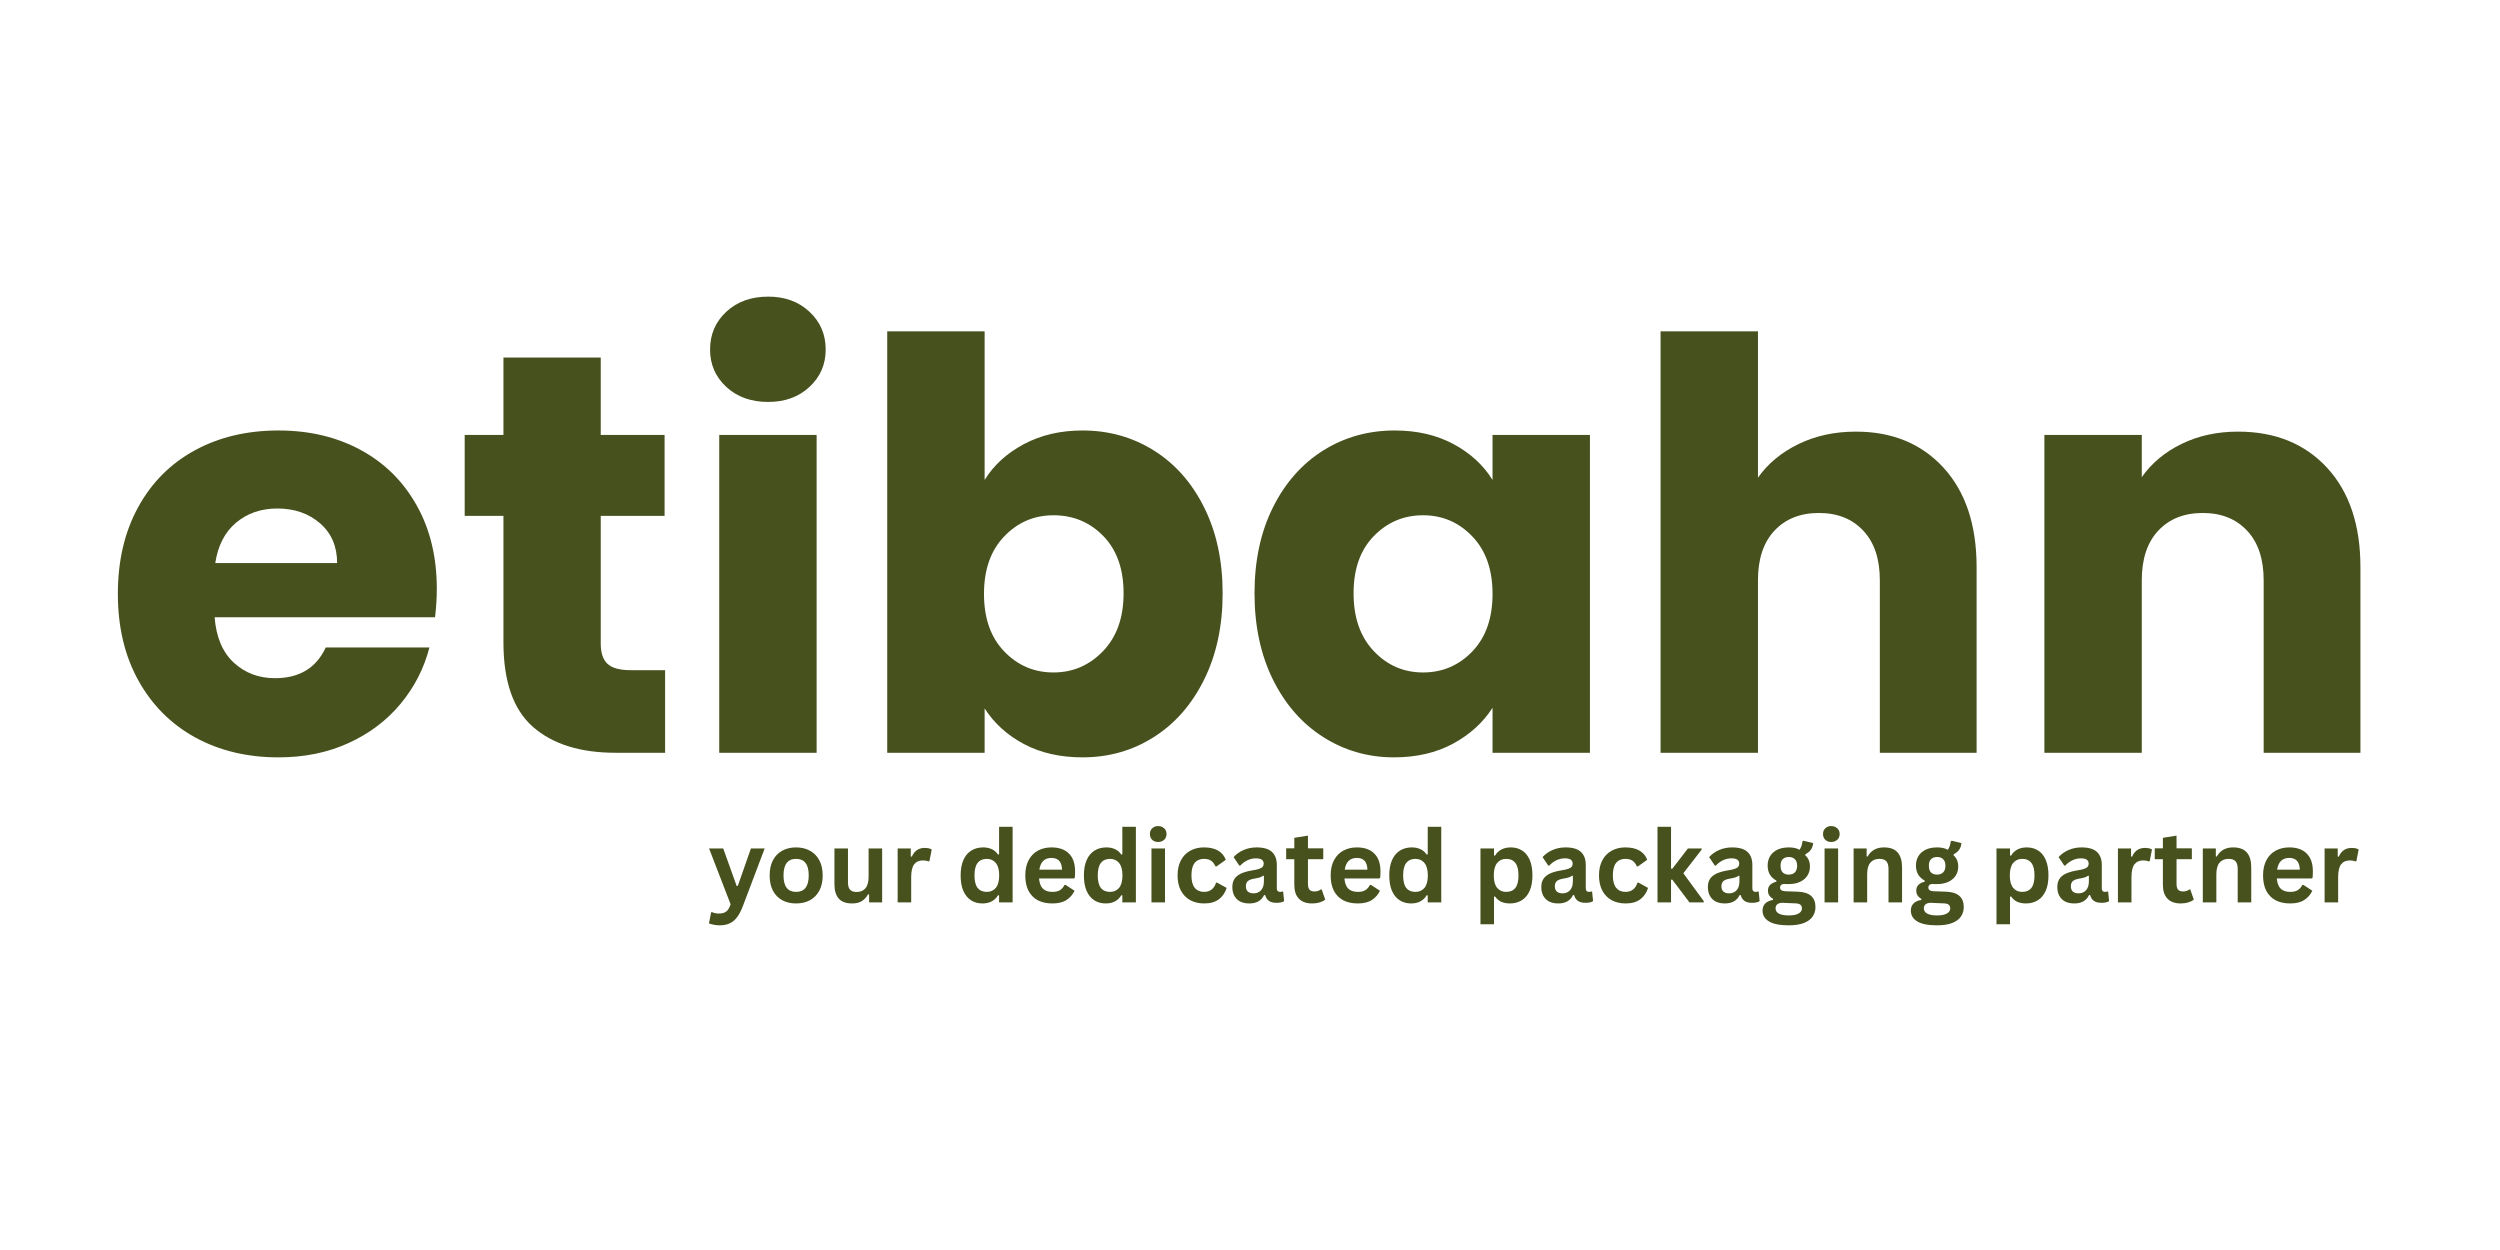 <svg xmlns="http://www.w3.org/2000/svg" xmlns:xlink="http://www.w3.org/1999/xlink" width="500" zoomAndPan="magnify" viewBox="0 0 375 187.5" height="250" preserveAspectRatio="xMidYMid meet" version="1.0"><defs><g/><clipPath id="2a33124da7"><rect x="0" width="346" y="0" height="121"/></clipPath><clipPath id="a2770a190c"><rect x="0" width="250" y="0" height="22"/></clipPath></defs><g transform="matrix(1, 0, 0, 1, 14, 23)"><g clip-path="url(#2a33124da7)"><g fill="#46511d" fill-opacity="1"><g transform="translate(1.288, 89.916)"><g><path d="M 50.234 -24.594 C 50.234 -23.227 50.145 -21.805 49.969 -20.328 L 16.906 -20.328 C 17.133 -17.367 18.086 -15.102 19.766 -13.531 C 21.453 -11.969 23.52 -11.188 25.969 -11.188 C 29.613 -11.188 32.148 -12.723 33.578 -15.797 L 49.125 -15.797 C 48.32 -12.672 46.879 -9.852 44.797 -7.344 C 42.723 -4.844 40.117 -2.879 36.984 -1.453 C 33.859 -0.023 30.359 0.688 26.484 0.688 C 21.805 0.688 17.645 -0.305 14 -2.297 C 10.363 -4.297 7.52 -7.145 5.469 -10.844 C 3.414 -14.551 2.391 -18.879 2.391 -23.828 C 2.391 -28.785 3.398 -33.113 5.422 -36.812 C 7.441 -40.52 10.273 -43.367 13.922 -45.359 C 17.566 -47.348 21.754 -48.344 26.484 -48.344 C 31.098 -48.344 35.195 -47.375 38.781 -45.438 C 42.363 -43.508 45.164 -40.75 47.188 -37.156 C 49.219 -33.57 50.234 -29.383 50.234 -24.594 Z M 35.281 -28.453 C 35.281 -30.953 34.426 -32.941 32.719 -34.422 C 31.008 -35.898 28.875 -36.641 26.312 -36.641 C 23.863 -36.641 21.797 -35.926 20.109 -34.5 C 18.43 -33.082 17.395 -31.066 17 -28.453 Z M 35.281 -28.453 "/></g></g></g><g fill="#46511d" fill-opacity="1"><g transform="translate(53.907, 89.916)"><g><path d="M 31.859 -12.391 L 31.859 0 L 24.438 0 C 19.133 0 15.004 -1.289 12.047 -3.875 C 9.086 -6.469 7.609 -10.703 7.609 -16.578 L 7.609 -35.531 L 1.797 -35.531 L 1.797 -47.672 L 7.609 -47.672 L 7.609 -59.281 L 22.203 -59.281 L 22.203 -47.672 L 31.781 -47.672 L 31.781 -35.531 L 22.203 -35.531 L 22.203 -16.406 C 22.203 -14.977 22.547 -13.953 23.234 -13.328 C 23.922 -12.703 25.062 -12.391 26.656 -12.391 Z M 31.859 -12.391 "/></g></g></g><g fill="#46511d" fill-opacity="1"><g transform="translate(88.588, 89.916)"><g><path d="M 12.641 -52.625 C 10.078 -52.625 7.984 -53.375 6.359 -54.875 C 4.734 -56.383 3.922 -58.254 3.922 -60.484 C 3.922 -62.754 4.734 -64.645 6.359 -66.156 C 7.984 -67.664 10.078 -68.422 12.641 -68.422 C 15.148 -68.422 17.211 -67.664 18.828 -66.156 C 20.453 -64.645 21.266 -62.754 21.266 -60.484 C 21.266 -58.254 20.453 -56.383 18.828 -54.875 C 17.211 -53.375 15.148 -52.625 12.641 -52.625 Z M 19.906 -47.672 L 19.906 0 L 5.297 0 L 5.297 -47.672 Z M 19.906 -47.672 "/></g></g></g><g fill="#46511d" fill-opacity="1"><g transform="translate(113.787, 89.916)"><g><path d="M 19.906 -40.922 C 21.27 -43.141 23.234 -44.93 25.797 -46.297 C 28.359 -47.66 31.289 -48.344 34.594 -48.344 C 38.52 -48.344 42.078 -47.348 45.266 -45.359 C 48.461 -43.367 50.984 -40.52 52.828 -36.812 C 54.68 -33.113 55.609 -28.816 55.609 -23.922 C 55.609 -19.023 54.68 -14.707 52.828 -10.969 C 50.984 -7.238 48.461 -4.363 45.266 -2.344 C 42.078 -0.32 38.52 0.688 34.594 0.688 C 31.238 0.688 28.305 0.02 25.797 -1.312 C 23.285 -2.656 21.32 -4.438 19.906 -6.656 L 19.906 0 L 5.297 0 L 5.297 -63.219 L 19.906 -63.219 Z M 40.75 -23.922 C 40.75 -27.566 39.738 -30.426 37.719 -32.5 C 35.695 -34.582 33.203 -35.625 30.234 -35.625 C 27.328 -35.625 24.863 -34.566 22.844 -32.453 C 20.82 -30.348 19.812 -27.473 19.812 -23.828 C 19.812 -20.18 20.82 -17.305 22.844 -15.203 C 24.863 -13.098 27.328 -12.047 30.234 -12.047 C 33.141 -12.047 35.617 -13.113 37.672 -15.25 C 39.723 -17.383 40.75 -20.273 40.75 -23.922 Z M 40.75 -23.922 "/></g></g></g><g fill="#46511d" fill-opacity="1"><g transform="translate(171.787, 89.916)"><g><path d="M 2.391 -23.922 C 2.391 -28.816 3.312 -33.113 5.156 -36.812 C 7.008 -40.52 9.531 -43.367 12.719 -45.359 C 15.914 -47.348 19.477 -48.344 23.406 -48.344 C 26.77 -48.344 29.719 -47.66 32.25 -46.297 C 34.781 -44.93 36.727 -43.141 38.094 -40.922 L 38.094 -47.672 L 52.703 -47.672 L 52.703 0 L 38.094 0 L 38.094 -6.75 C 36.676 -4.531 34.695 -2.734 32.156 -1.359 C 29.625 0.004 26.676 0.688 23.312 0.688 C 19.445 0.688 15.914 -0.32 12.719 -2.344 C 9.531 -4.363 7.008 -7.238 5.156 -10.969 C 3.312 -14.707 2.391 -19.023 2.391 -23.922 Z M 38.094 -23.828 C 38.094 -27.473 37.082 -30.348 35.062 -32.453 C 33.039 -34.566 30.578 -35.625 27.672 -35.625 C 24.766 -35.625 22.301 -34.582 20.281 -32.5 C 18.258 -30.426 17.25 -27.566 17.25 -23.922 C 17.25 -20.273 18.258 -17.383 20.281 -15.25 C 22.301 -13.113 24.766 -12.047 27.672 -12.047 C 30.578 -12.047 33.039 -13.098 35.062 -15.203 C 37.082 -17.305 38.094 -20.18 38.094 -23.828 Z M 38.094 -23.828 "/></g></g></g><g fill="#46511d" fill-opacity="1"><g transform="translate(229.788, 89.916)"><g><path d="M 34.594 -48.172 C 40.062 -48.172 44.445 -46.363 47.75 -42.75 C 51.051 -39.133 52.703 -34.164 52.703 -27.844 L 52.703 0 L 38.188 0 L 38.188 -25.875 C 38.188 -29.07 37.359 -31.551 35.703 -33.312 C 34.055 -35.082 31.836 -35.969 29.047 -35.969 C 26.254 -35.969 24.031 -35.082 22.375 -33.312 C 20.727 -31.551 19.906 -29.07 19.906 -25.875 L 19.906 0 L 5.297 0 L 5.297 -63.219 L 19.906 -63.219 L 19.906 -41.266 C 21.383 -43.367 23.406 -45.047 25.969 -46.297 C 28.531 -47.547 31.406 -48.172 34.594 -48.172 Z M 34.594 -48.172 "/></g></g></g><g fill="#46511d" fill-opacity="1"><g transform="translate(287.361, 89.916)"><g><path d="M 34.344 -48.172 C 39.914 -48.172 44.367 -46.363 47.703 -42.75 C 51.035 -39.133 52.703 -34.164 52.703 -27.844 L 52.703 0 L 38.188 0 L 38.188 -25.875 C 38.188 -29.07 37.359 -31.551 35.703 -33.312 C 34.055 -35.082 31.836 -35.969 29.047 -35.969 C 26.254 -35.969 24.031 -35.082 22.375 -33.312 C 20.727 -31.551 19.906 -29.07 19.906 -25.875 L 19.906 0 L 5.297 0 L 5.297 -47.672 L 19.906 -47.672 L 19.906 -41.344 C 21.383 -43.445 23.375 -45.109 25.875 -46.328 C 28.383 -47.555 31.207 -48.172 34.344 -48.172 Z M 34.344 -48.172 "/></g></g></g></g></g><g transform="matrix(1, 0, 0, 1, 105, 119)"><g clip-path="url(#a2770a190c)"><g fill="#46511d" fill-opacity="1"><g transform="translate(1.186, 16.361)"><g><path d="M 1.797 3.438 C 1.441 3.438 1.125 3.406 0.844 3.344 C 0.562 3.289 0.332 3.223 0.156 3.141 L 0.484 1.5 L 0.609 1.453 C 0.734 1.516 0.883 1.566 1.062 1.609 C 1.25 1.648 1.438 1.672 1.625 1.672 C 1.957 1.672 2.234 1.625 2.453 1.531 C 2.672 1.445 2.852 1.305 3 1.109 C 3.156 0.91 3.289 0.633 3.406 0.281 L 0.172 -8.094 L 2.297 -8.094 L 4.312 -2.469 L 4.484 -2.469 L 6.453 -8.094 L 8.516 -8.094 L 5.266 0.5 C 5.004 1.195 4.719 1.754 4.406 2.172 C 4.102 2.598 3.738 2.914 3.312 3.125 C 2.883 3.332 2.379 3.438 1.797 3.438 Z M 1.797 3.438 "/></g></g></g><g fill="#46511d" fill-opacity="1"><g transform="translate(9.715, 16.361)"><g><path d="M 4.703 0.156 C 3.91 0.156 3.211 -0.004 2.609 -0.328 C 2.016 -0.66 1.551 -1.141 1.219 -1.766 C 0.895 -2.391 0.734 -3.148 0.734 -4.047 C 0.734 -4.93 0.895 -5.688 1.219 -6.312 C 1.551 -6.945 2.016 -7.426 2.609 -7.75 C 3.211 -8.082 3.91 -8.25 4.703 -8.25 C 5.492 -8.25 6.188 -8.082 6.781 -7.75 C 7.383 -7.426 7.852 -6.945 8.188 -6.312 C 8.52 -5.688 8.688 -4.93 8.688 -4.047 C 8.688 -3.148 8.52 -2.391 8.188 -1.766 C 7.852 -1.141 7.383 -0.66 6.781 -0.328 C 6.188 -0.004 5.492 0.156 4.703 0.156 Z M 4.703 -1.578 C 5.961 -1.578 6.594 -2.398 6.594 -4.047 C 6.594 -4.898 6.43 -5.523 6.109 -5.922 C 5.785 -6.328 5.316 -6.531 4.703 -6.531 C 3.441 -6.531 2.812 -5.703 2.812 -4.047 C 2.812 -2.398 3.441 -1.578 4.703 -1.578 Z M 4.703 -1.578 "/></g></g></g><g fill="#46511d" fill-opacity="1"><g transform="translate(19.118, 16.361)"><g><path d="M 3.703 0.156 C 2.797 0.156 2.125 -0.086 1.688 -0.578 C 1.258 -1.078 1.047 -1.797 1.047 -2.734 L 1.047 -8.094 L 3.078 -8.094 L 3.078 -2.984 C 3.078 -2.492 3.18 -2.133 3.391 -1.906 C 3.609 -1.676 3.938 -1.562 4.375 -1.562 C 4.938 -1.562 5.375 -1.742 5.688 -2.109 C 6.008 -2.484 6.172 -3.066 6.172 -3.859 L 6.172 -8.094 L 8.203 -8.094 L 8.203 0 L 6.25 0 L 6.25 -1.188 L 6.094 -1.219 C 5.832 -0.758 5.516 -0.414 5.141 -0.188 C 4.766 0.039 4.285 0.156 3.703 0.156 Z M 3.703 0.156 "/></g></g></g><g fill="#46511d" fill-opacity="1"><g transform="translate(28.476, 16.361)"><g><path d="M 1.172 0 L 1.172 -8.094 L 3.141 -8.094 L 3.141 -6.891 L 3.297 -6.859 C 3.492 -7.305 3.75 -7.633 4.062 -7.844 C 4.383 -8.062 4.77 -8.172 5.219 -8.172 C 5.688 -8.172 6.039 -8.094 6.281 -7.938 L 5.938 -6.188 L 5.781 -6.156 C 5.645 -6.207 5.516 -6.242 5.391 -6.266 C 5.273 -6.285 5.129 -6.297 4.953 -6.297 C 4.379 -6.297 3.941 -6.098 3.641 -5.703 C 3.348 -5.305 3.203 -4.664 3.203 -3.781 L 3.203 0 Z M 1.172 0 "/></g></g></g><g fill="#46511d" fill-opacity="1"><g transform="translate(34.82, 16.361)"><g/></g></g><g fill="#46511d" fill-opacity="1"><g transform="translate(38.362, 16.361)"><g><path d="M 4 0.156 C 3.352 0.156 2.785 0 2.297 -0.312 C 1.805 -0.625 1.422 -1.094 1.141 -1.719 C 0.867 -2.352 0.734 -3.129 0.734 -4.047 C 0.734 -4.973 0.875 -5.75 1.156 -6.375 C 1.438 -7 1.832 -7.469 2.344 -7.781 C 2.852 -8.094 3.441 -8.25 4.109 -8.25 C 4.609 -8.25 5.039 -8.16 5.406 -7.984 C 5.781 -7.816 6.094 -7.547 6.344 -7.172 L 6.5 -7.219 L 6.5 -11.344 L 8.531 -11.344 L 8.531 0 L 6.5 0 L 6.5 -1.047 L 6.344 -1.078 C 6.125 -0.691 5.816 -0.391 5.422 -0.172 C 5.035 0.047 4.562 0.156 4 0.156 Z M 4.656 -1.578 C 5.227 -1.578 5.68 -1.781 6.016 -2.188 C 6.348 -2.594 6.516 -3.211 6.516 -4.047 C 6.516 -4.879 6.348 -5.5 6.016 -5.906 C 5.68 -6.32 5.227 -6.531 4.656 -6.531 C 4.062 -6.531 3.602 -6.328 3.281 -5.922 C 2.969 -5.523 2.812 -4.898 2.812 -4.047 C 2.812 -3.191 2.969 -2.566 3.281 -2.172 C 3.602 -1.773 4.062 -1.578 4.656 -1.578 Z M 4.656 -1.578 "/></g></g></g><g fill="#46511d" fill-opacity="1"><g transform="translate(48.058, 16.361)"><g><path d="M 8 -3.594 L 2.797 -3.594 C 2.859 -2.883 3.055 -2.367 3.391 -2.047 C 3.734 -1.734 4.203 -1.578 4.797 -1.578 C 5.266 -1.578 5.641 -1.66 5.922 -1.828 C 6.211 -2.004 6.445 -2.27 6.625 -2.625 L 6.781 -2.625 L 8.125 -1.75 C 7.863 -1.188 7.469 -0.727 6.938 -0.375 C 6.406 -0.02 5.691 0.156 4.797 0.156 C 3.961 0.156 3.238 0 2.625 -0.312 C 2.02 -0.633 1.551 -1.109 1.219 -1.734 C 0.895 -2.367 0.734 -3.141 0.734 -4.047 C 0.734 -4.961 0.906 -5.734 1.25 -6.359 C 1.594 -6.992 2.062 -7.469 2.656 -7.781 C 3.25 -8.094 3.914 -8.25 4.656 -8.25 C 5.801 -8.25 6.676 -7.941 7.281 -7.328 C 7.895 -6.723 8.203 -5.836 8.203 -4.672 C 8.203 -4.242 8.188 -3.91 8.156 -3.672 Z M 6.25 -4.906 C 6.227 -5.52 6.082 -5.969 5.812 -6.25 C 5.551 -6.531 5.164 -6.672 4.656 -6.672 C 3.625 -6.672 3.02 -6.082 2.844 -4.906 Z M 6.25 -4.906 "/></g></g></g><g fill="#46511d" fill-opacity="1"><g transform="translate(56.851, 16.361)"><g><path d="M 4 0.156 C 3.352 0.156 2.785 0 2.297 -0.312 C 1.805 -0.625 1.422 -1.094 1.141 -1.719 C 0.867 -2.352 0.734 -3.129 0.734 -4.047 C 0.734 -4.973 0.875 -5.75 1.156 -6.375 C 1.438 -7 1.832 -7.469 2.344 -7.781 C 2.852 -8.094 3.441 -8.25 4.109 -8.25 C 4.609 -8.25 5.039 -8.16 5.406 -7.984 C 5.781 -7.816 6.094 -7.547 6.344 -7.172 L 6.5 -7.219 L 6.5 -11.344 L 8.531 -11.344 L 8.531 0 L 6.5 0 L 6.5 -1.047 L 6.344 -1.078 C 6.125 -0.691 5.816 -0.391 5.422 -0.172 C 5.035 0.047 4.562 0.156 4 0.156 Z M 4.656 -1.578 C 5.227 -1.578 5.68 -1.781 6.016 -2.188 C 6.348 -2.594 6.516 -3.211 6.516 -4.047 C 6.516 -4.879 6.348 -5.5 6.016 -5.906 C 5.68 -6.32 5.227 -6.531 4.656 -6.531 C 4.062 -6.531 3.602 -6.328 3.281 -5.922 C 2.969 -5.523 2.812 -4.898 2.812 -4.047 C 2.812 -3.191 2.969 -2.566 3.281 -2.172 C 3.602 -1.773 4.062 -1.578 4.656 -1.578 Z M 4.656 -1.578 "/></g></g></g><g fill="#46511d" fill-opacity="1"><g transform="translate(66.547, 16.361)"><g><path d="M 2.188 -9.062 C 1.812 -9.062 1.508 -9.172 1.281 -9.391 C 1.051 -9.617 0.938 -9.91 0.938 -10.266 C 0.938 -10.609 1.051 -10.891 1.281 -11.109 C 1.508 -11.336 1.812 -11.453 2.188 -11.453 C 2.426 -11.453 2.641 -11.398 2.828 -11.297 C 3.023 -11.191 3.176 -11.051 3.281 -10.875 C 3.383 -10.695 3.438 -10.492 3.438 -10.266 C 3.438 -10.035 3.383 -9.828 3.281 -9.641 C 3.176 -9.461 3.023 -9.32 2.828 -9.219 C 2.641 -9.113 2.426 -9.062 2.188 -9.062 Z M 1.172 0 L 1.172 -8.094 L 3.203 -8.094 L 3.203 0 Z M 1.172 0 "/></g></g></g><g fill="#46511d" fill-opacity="1"><g transform="translate(70.903, 16.361)"><g><path d="M 4.719 0.156 C 3.938 0.156 3.242 -0.004 2.641 -0.328 C 2.035 -0.66 1.566 -1.141 1.234 -1.766 C 0.898 -2.398 0.734 -3.16 0.734 -4.047 C 0.734 -4.93 0.898 -5.688 1.234 -6.312 C 1.566 -6.945 2.031 -7.426 2.625 -7.75 C 3.227 -8.082 3.914 -8.25 4.688 -8.25 C 6.395 -8.25 7.488 -7.629 7.969 -6.391 L 6.562 -5.391 L 6.422 -5.391 C 6.254 -5.773 6.035 -6.062 5.766 -6.25 C 5.492 -6.438 5.133 -6.531 4.688 -6.531 C 4.094 -6.531 3.629 -6.328 3.297 -5.922 C 2.973 -5.516 2.812 -4.891 2.812 -4.047 C 2.812 -3.211 2.977 -2.594 3.312 -2.188 C 3.645 -1.781 4.113 -1.578 4.719 -1.578 C 5.156 -1.578 5.523 -1.691 5.828 -1.922 C 6.141 -2.16 6.363 -2.504 6.5 -2.953 L 6.656 -2.969 L 8.094 -2.172 C 7.883 -1.484 7.504 -0.922 6.953 -0.484 C 6.398 -0.055 5.656 0.156 4.719 0.156 Z M 4.719 0.156 "/></g></g></g><g fill="#46511d" fill-opacity="1"><g transform="translate(79.242, 16.361)"><g><path d="M 3.156 0.156 C 2.633 0.156 2.18 0.062 1.797 -0.125 C 1.422 -0.32 1.129 -0.602 0.922 -0.969 C 0.711 -1.344 0.609 -1.785 0.609 -2.297 C 0.609 -2.785 0.711 -3.191 0.922 -3.516 C 1.129 -3.836 1.445 -4.102 1.875 -4.312 C 2.312 -4.52 2.875 -4.68 3.562 -4.797 C 4.051 -4.867 4.422 -4.953 4.672 -5.047 C 4.922 -5.141 5.086 -5.242 5.172 -5.359 C 5.266 -5.484 5.312 -5.633 5.312 -5.812 C 5.312 -6.07 5.219 -6.27 5.031 -6.406 C 4.852 -6.539 4.555 -6.609 4.141 -6.609 C 3.691 -6.609 3.266 -6.508 2.859 -6.312 C 2.453 -6.113 2.098 -5.848 1.797 -5.516 L 1.656 -5.516 L 0.797 -6.797 C 1.211 -7.254 1.711 -7.609 2.297 -7.859 C 2.891 -8.117 3.539 -8.25 4.25 -8.25 C 5.312 -8.25 6.082 -8.02 6.562 -7.562 C 7.039 -7.113 7.281 -6.469 7.281 -5.625 L 7.281 -2.109 C 7.281 -1.754 7.441 -1.578 7.766 -1.578 C 7.891 -1.578 8.008 -1.598 8.125 -1.641 L 8.234 -1.609 L 8.375 -0.188 C 8.258 -0.113 8.102 -0.051 7.906 0 C 7.707 0.039 7.488 0.062 7.25 0.062 C 6.758 0.062 6.379 -0.031 6.109 -0.219 C 5.836 -0.406 5.645 -0.695 5.531 -1.094 L 5.375 -1.109 C 4.977 -0.266 4.238 0.156 3.156 0.156 Z M 3.797 -1.359 C 4.266 -1.359 4.641 -1.516 4.922 -1.828 C 5.203 -2.148 5.344 -2.594 5.344 -3.156 L 5.344 -3.984 L 5.219 -4 C 5.094 -3.906 4.93 -3.82 4.734 -3.75 C 4.535 -3.688 4.25 -3.625 3.875 -3.562 C 3.438 -3.488 3.117 -3.363 2.922 -3.188 C 2.734 -3.008 2.641 -2.754 2.641 -2.422 C 2.641 -2.078 2.738 -1.812 2.938 -1.625 C 3.145 -1.445 3.43 -1.359 3.797 -1.359 Z M 3.797 -1.359 "/></g></g></g><g fill="#46511d" fill-opacity="1"><g transform="translate(87.676, 16.361)"><g><path d="M 5.578 -1.938 L 6.109 -0.422 C 5.891 -0.242 5.613 -0.102 5.281 0 C 4.945 0.102 4.57 0.156 4.156 0.156 C 3.281 0.156 2.613 -0.082 2.156 -0.562 C 1.695 -1.039 1.469 -1.734 1.469 -2.641 L 1.469 -6.484 L 0.25 -6.484 L 0.25 -8.109 L 1.469 -8.109 L 1.469 -9.688 L 3.516 -10.016 L 3.516 -8.109 L 5.812 -8.109 L 5.812 -6.484 L 3.516 -6.484 L 3.516 -2.781 C 3.516 -2.383 3.594 -2.094 3.75 -1.906 C 3.914 -1.727 4.16 -1.641 4.484 -1.641 C 4.848 -1.641 5.164 -1.738 5.438 -1.938 Z M 5.578 -1.938 "/></g></g></g><g fill="#46511d" fill-opacity="1"><g transform="translate(93.866, 16.361)"><g><path d="M 8 -3.594 L 2.797 -3.594 C 2.859 -2.883 3.055 -2.367 3.391 -2.047 C 3.734 -1.734 4.203 -1.578 4.797 -1.578 C 5.266 -1.578 5.641 -1.66 5.922 -1.828 C 6.211 -2.004 6.445 -2.27 6.625 -2.625 L 6.781 -2.625 L 8.125 -1.75 C 7.863 -1.188 7.469 -0.727 6.938 -0.375 C 6.406 -0.02 5.691 0.156 4.797 0.156 C 3.961 0.156 3.238 0 2.625 -0.312 C 2.02 -0.633 1.551 -1.109 1.219 -1.734 C 0.895 -2.367 0.734 -3.141 0.734 -4.047 C 0.734 -4.961 0.906 -5.734 1.25 -6.359 C 1.594 -6.992 2.062 -7.469 2.656 -7.781 C 3.25 -8.094 3.914 -8.25 4.656 -8.25 C 5.801 -8.25 6.676 -7.941 7.281 -7.328 C 7.895 -6.723 8.203 -5.836 8.203 -4.672 C 8.203 -4.242 8.188 -3.91 8.156 -3.672 Z M 6.25 -4.906 C 6.227 -5.52 6.082 -5.969 5.812 -6.25 C 5.551 -6.531 5.164 -6.672 4.656 -6.672 C 3.625 -6.672 3.02 -6.082 2.844 -4.906 Z M 6.25 -4.906 "/></g></g></g><g fill="#46511d" fill-opacity="1"><g transform="translate(102.659, 16.361)"><g><path d="M 4 0.156 C 3.352 0.156 2.785 0 2.297 -0.312 C 1.805 -0.625 1.422 -1.094 1.141 -1.719 C 0.867 -2.352 0.734 -3.129 0.734 -4.047 C 0.734 -4.973 0.875 -5.75 1.156 -6.375 C 1.438 -7 1.832 -7.469 2.344 -7.781 C 2.852 -8.094 3.441 -8.25 4.109 -8.25 C 4.609 -8.25 5.039 -8.16 5.406 -7.984 C 5.781 -7.816 6.094 -7.547 6.344 -7.172 L 6.5 -7.219 L 6.5 -11.344 L 8.531 -11.344 L 8.531 0 L 6.5 0 L 6.5 -1.047 L 6.344 -1.078 C 6.125 -0.691 5.816 -0.391 5.422 -0.172 C 5.035 0.047 4.562 0.156 4 0.156 Z M 4.656 -1.578 C 5.227 -1.578 5.68 -1.781 6.016 -2.188 C 6.348 -2.594 6.516 -3.211 6.516 -4.047 C 6.516 -4.879 6.348 -5.5 6.016 -5.906 C 5.68 -6.32 5.227 -6.531 4.656 -6.531 C 4.062 -6.531 3.602 -6.328 3.281 -5.922 C 2.969 -5.523 2.812 -4.898 2.812 -4.047 C 2.812 -3.191 2.969 -2.566 3.281 -2.172 C 3.602 -1.773 4.062 -1.578 4.656 -1.578 Z M 4.656 -1.578 "/></g></g></g><g fill="#46511d" fill-opacity="1"><g transform="translate(112.355, 16.361)"><g/></g></g><g fill="#46511d" fill-opacity="1"><g transform="translate(115.897, 16.361)"><g><path d="M 1.172 3.281 L 1.172 -8.094 L 3.203 -8.094 L 3.203 -7.031 L 3.359 -7.016 C 3.598 -7.422 3.914 -7.727 4.312 -7.938 C 4.719 -8.145 5.188 -8.25 5.719 -8.25 C 6.375 -8.25 6.941 -8.094 7.422 -7.781 C 7.91 -7.477 8.289 -7.008 8.562 -6.375 C 8.832 -5.75 8.969 -4.973 8.969 -4.047 C 8.969 -3.117 8.828 -2.344 8.547 -1.719 C 8.266 -1.094 7.867 -0.625 7.359 -0.312 C 6.848 0 6.258 0.156 5.594 0.156 C 5.094 0.156 4.656 0.07 4.281 -0.094 C 3.914 -0.27 3.609 -0.535 3.359 -0.891 L 3.203 -0.859 L 3.203 3.281 Z M 5.031 -1.578 C 5.633 -1.578 6.094 -1.773 6.406 -2.172 C 6.719 -2.566 6.875 -3.191 6.875 -4.047 C 6.875 -4.898 6.719 -5.523 6.406 -5.922 C 6.094 -6.328 5.633 -6.531 5.031 -6.531 C 4.457 -6.531 4.004 -6.32 3.672 -5.906 C 3.336 -5.5 3.172 -4.879 3.172 -4.047 C 3.172 -3.211 3.336 -2.594 3.672 -2.188 C 4.004 -1.781 4.457 -1.578 5.031 -1.578 Z M 5.031 -1.578 "/></g></g></g><g fill="#46511d" fill-opacity="1"><g transform="translate(125.585, 16.361)"><g><path d="M 3.156 0.156 C 2.633 0.156 2.18 0.062 1.797 -0.125 C 1.422 -0.32 1.129 -0.602 0.922 -0.969 C 0.711 -1.344 0.609 -1.785 0.609 -2.297 C 0.609 -2.785 0.711 -3.191 0.922 -3.516 C 1.129 -3.836 1.445 -4.102 1.875 -4.312 C 2.312 -4.52 2.875 -4.68 3.562 -4.797 C 4.051 -4.867 4.422 -4.953 4.672 -5.047 C 4.922 -5.141 5.086 -5.242 5.172 -5.359 C 5.266 -5.484 5.312 -5.633 5.312 -5.812 C 5.312 -6.07 5.219 -6.27 5.031 -6.406 C 4.852 -6.539 4.555 -6.609 4.141 -6.609 C 3.691 -6.609 3.266 -6.508 2.859 -6.312 C 2.453 -6.113 2.098 -5.848 1.797 -5.516 L 1.656 -5.516 L 0.797 -6.797 C 1.211 -7.254 1.711 -7.609 2.297 -7.859 C 2.891 -8.117 3.539 -8.25 4.25 -8.25 C 5.312 -8.25 6.082 -8.02 6.562 -7.562 C 7.039 -7.113 7.281 -6.469 7.281 -5.625 L 7.281 -2.109 C 7.281 -1.754 7.441 -1.578 7.766 -1.578 C 7.891 -1.578 8.008 -1.598 8.125 -1.641 L 8.234 -1.609 L 8.375 -0.188 C 8.258 -0.113 8.102 -0.051 7.906 0 C 7.707 0.039 7.488 0.062 7.25 0.062 C 6.758 0.062 6.379 -0.031 6.109 -0.219 C 5.836 -0.406 5.645 -0.695 5.531 -1.094 L 5.375 -1.109 C 4.977 -0.266 4.238 0.156 3.156 0.156 Z M 3.797 -1.359 C 4.266 -1.359 4.641 -1.516 4.922 -1.828 C 5.203 -2.148 5.344 -2.594 5.344 -3.156 L 5.344 -3.984 L 5.219 -4 C 5.094 -3.906 4.93 -3.82 4.734 -3.75 C 4.535 -3.688 4.25 -3.625 3.875 -3.562 C 3.438 -3.488 3.117 -3.363 2.922 -3.188 C 2.734 -3.008 2.641 -2.754 2.641 -2.422 C 2.641 -2.078 2.738 -1.812 2.938 -1.625 C 3.145 -1.445 3.43 -1.359 3.797 -1.359 Z M 3.797 -1.359 "/></g></g></g><g fill="#46511d" fill-opacity="1"><g transform="translate(134.115, 16.361)"><g><path d="M 4.719 0.156 C 3.938 0.156 3.242 -0.004 2.641 -0.328 C 2.035 -0.66 1.566 -1.141 1.234 -1.766 C 0.898 -2.398 0.734 -3.16 0.734 -4.047 C 0.734 -4.93 0.898 -5.688 1.234 -6.312 C 1.566 -6.945 2.031 -7.426 2.625 -7.75 C 3.227 -8.082 3.914 -8.25 4.688 -8.25 C 6.395 -8.25 7.488 -7.629 7.969 -6.391 L 6.562 -5.391 L 6.422 -5.391 C 6.254 -5.773 6.035 -6.062 5.766 -6.25 C 5.492 -6.438 5.133 -6.531 4.688 -6.531 C 4.094 -6.531 3.629 -6.328 3.297 -5.922 C 2.973 -5.516 2.812 -4.891 2.812 -4.047 C 2.812 -3.211 2.977 -2.594 3.312 -2.188 C 3.645 -1.781 4.113 -1.578 4.719 -1.578 C 5.156 -1.578 5.523 -1.691 5.828 -1.922 C 6.141 -2.16 6.363 -2.504 6.5 -2.953 L 6.656 -2.969 L 8.094 -2.172 C 7.883 -1.484 7.504 -0.922 6.953 -0.484 C 6.398 -0.055 5.656 0.156 4.719 0.156 Z M 4.719 0.156 "/></g></g></g><g fill="#46511d" fill-opacity="1"><g transform="translate(142.453, 16.361)"><g><path d="M 1.172 0 L 1.172 -11.344 L 3.203 -11.344 L 3.203 -5.047 L 3.391 -5.047 L 5.734 -8.094 L 7.797 -8.094 L 7.797 -7.922 L 5.047 -4.375 L 8.109 -0.188 L 8.109 0 L 5.969 0 L 3.391 -3.406 L 3.203 -3.406 L 3.203 0 Z M 1.172 0 "/></g></g></g><g fill="#46511d" fill-opacity="1"><g transform="translate(150.572, 16.361)"><g><path d="M 3.156 0.156 C 2.633 0.156 2.18 0.062 1.797 -0.125 C 1.422 -0.32 1.129 -0.602 0.922 -0.969 C 0.711 -1.344 0.609 -1.785 0.609 -2.297 C 0.609 -2.785 0.711 -3.191 0.922 -3.516 C 1.129 -3.836 1.445 -4.102 1.875 -4.312 C 2.312 -4.52 2.875 -4.68 3.562 -4.797 C 4.051 -4.867 4.422 -4.953 4.672 -5.047 C 4.922 -5.141 5.086 -5.242 5.172 -5.359 C 5.266 -5.484 5.312 -5.633 5.312 -5.812 C 5.312 -6.07 5.219 -6.27 5.031 -6.406 C 4.852 -6.539 4.555 -6.609 4.141 -6.609 C 3.691 -6.609 3.266 -6.508 2.859 -6.312 C 2.453 -6.113 2.098 -5.848 1.797 -5.516 L 1.656 -5.516 L 0.797 -6.797 C 1.211 -7.254 1.711 -7.609 2.297 -7.859 C 2.891 -8.117 3.539 -8.25 4.25 -8.25 C 5.312 -8.25 6.082 -8.02 6.562 -7.562 C 7.039 -7.113 7.281 -6.469 7.281 -5.625 L 7.281 -2.109 C 7.281 -1.754 7.441 -1.578 7.766 -1.578 C 7.891 -1.578 8.008 -1.598 8.125 -1.641 L 8.234 -1.609 L 8.375 -0.188 C 8.258 -0.113 8.102 -0.051 7.906 0 C 7.707 0.039 7.488 0.062 7.25 0.062 C 6.758 0.062 6.379 -0.031 6.109 -0.219 C 5.836 -0.406 5.645 -0.695 5.531 -1.094 L 5.375 -1.109 C 4.977 -0.266 4.238 0.156 3.156 0.156 Z M 3.797 -1.359 C 4.266 -1.359 4.641 -1.516 4.922 -1.828 C 5.203 -2.148 5.344 -2.594 5.344 -3.156 L 5.344 -3.984 L 5.219 -4 C 5.094 -3.906 4.93 -3.82 4.734 -3.75 C 4.535 -3.688 4.25 -3.625 3.875 -3.562 C 3.438 -3.488 3.117 -3.363 2.922 -3.188 C 2.734 -3.008 2.641 -2.754 2.641 -2.422 C 2.641 -2.078 2.738 -1.812 2.938 -1.625 C 3.145 -1.445 3.43 -1.359 3.797 -1.359 Z M 3.797 -1.359 "/></g></g></g><g fill="#46511d" fill-opacity="1"><g transform="translate(159.101, 16.361)"><g><path d="M 4.203 3.438 C 2.859 3.438 1.867 3.238 1.234 2.844 C 0.598 2.457 0.281 1.914 0.281 1.219 C 0.281 0.789 0.414 0.438 0.688 0.156 C 0.957 -0.113 1.348 -0.289 1.859 -0.375 L 1.859 -0.531 C 1.586 -0.695 1.391 -0.879 1.266 -1.078 C 1.148 -1.285 1.094 -1.523 1.094 -1.797 C 1.094 -2.453 1.516 -2.891 2.359 -3.109 L 2.359 -3.266 C 1.922 -3.516 1.594 -3.82 1.375 -4.188 C 1.156 -4.562 1.047 -5.008 1.047 -5.531 C 1.047 -6.07 1.172 -6.547 1.422 -6.953 C 1.672 -7.359 2.031 -7.676 2.5 -7.906 C 2.977 -8.133 3.551 -8.25 4.219 -8.25 C 4.895 -8.25 5.43 -8.129 5.828 -7.891 C 6.078 -8.254 6.223 -8.676 6.266 -9.156 L 6.422 -9.25 L 7.875 -8.891 C 7.832 -8.504 7.719 -8.176 7.531 -7.906 C 7.352 -7.645 7.078 -7.414 6.703 -7.219 L 6.703 -7.047 C 7.16 -6.648 7.391 -6.094 7.391 -5.375 C 7.391 -4.875 7.266 -4.426 7.016 -4.031 C 6.766 -3.633 6.398 -3.32 5.922 -3.094 C 5.441 -2.863 4.875 -2.75 4.219 -2.75 L 3.906 -2.75 C 3.719 -2.758 3.582 -2.766 3.5 -2.766 C 3.312 -2.766 3.164 -2.711 3.062 -2.609 C 2.957 -2.516 2.906 -2.391 2.906 -2.234 C 2.906 -2.055 2.973 -1.922 3.109 -1.828 C 3.242 -1.734 3.445 -1.68 3.719 -1.672 L 5.531 -1.609 C 7.32 -1.555 8.219 -0.785 8.219 0.703 C 8.219 1.223 8.082 1.688 7.812 2.094 C 7.539 2.508 7.109 2.836 6.516 3.078 C 5.922 3.316 5.148 3.438 4.203 3.438 Z M 4.219 -4.172 C 4.613 -4.172 4.922 -4.285 5.141 -4.516 C 5.359 -4.742 5.469 -5.07 5.469 -5.5 C 5.469 -5.926 5.359 -6.25 5.141 -6.469 C 4.922 -6.695 4.613 -6.812 4.219 -6.812 C 3.82 -6.812 3.516 -6.695 3.297 -6.469 C 3.086 -6.25 2.984 -5.926 2.984 -5.5 C 2.984 -5.062 3.086 -4.727 3.297 -4.5 C 3.516 -4.281 3.82 -4.172 4.219 -4.172 Z M 4.203 1.953 C 4.891 1.953 5.391 1.852 5.703 1.656 C 6.023 1.469 6.188 1.219 6.188 0.906 C 6.188 0.645 6.102 0.453 5.938 0.328 C 5.781 0.211 5.523 0.148 5.172 0.141 L 3.578 0.078 C 3.523 0.078 3.473 0.07 3.422 0.062 C 3.379 0.062 3.332 0.062 3.281 0.062 C 2.945 0.062 2.688 0.133 2.5 0.281 C 2.32 0.426 2.234 0.629 2.234 0.891 C 2.234 1.234 2.395 1.492 2.719 1.672 C 3.051 1.859 3.547 1.953 4.203 1.953 Z M 4.203 1.953 "/></g></g></g><g fill="#46511d" fill-opacity="1"><g transform="translate(167.514, 16.361)"><g><path d="M 2.188 -9.062 C 1.812 -9.062 1.508 -9.172 1.281 -9.391 C 1.051 -9.617 0.938 -9.91 0.938 -10.266 C 0.938 -10.609 1.051 -10.891 1.281 -11.109 C 1.508 -11.336 1.812 -11.453 2.188 -11.453 C 2.426 -11.453 2.641 -11.398 2.828 -11.297 C 3.023 -11.191 3.176 -11.051 3.281 -10.875 C 3.383 -10.695 3.438 -10.492 3.438 -10.266 C 3.438 -10.035 3.383 -9.828 3.281 -9.641 C 3.176 -9.461 3.023 -9.32 2.828 -9.219 C 2.641 -9.113 2.426 -9.062 2.188 -9.062 Z M 1.172 0 L 1.172 -8.094 L 3.203 -8.094 L 3.203 0 Z M 1.172 0 "/></g></g></g><g fill="#46511d" fill-opacity="1"><g transform="translate(171.87, 16.361)"><g><path d="M 1.172 0 L 1.172 -8.094 L 3.125 -8.094 L 3.125 -6.906 L 3.266 -6.875 C 3.773 -7.789 4.594 -8.25 5.719 -8.25 C 6.656 -8.25 7.344 -7.992 7.781 -7.484 C 8.219 -6.973 8.438 -6.234 8.438 -5.266 L 8.438 0 L 6.406 0 L 6.406 -5.016 C 6.406 -5.547 6.297 -5.93 6.078 -6.172 C 5.867 -6.41 5.523 -6.531 5.047 -6.531 C 4.461 -6.531 4.008 -6.344 3.688 -5.969 C 3.363 -5.594 3.203 -5 3.203 -4.188 L 3.203 0 Z M 1.172 0 "/></g></g></g><g fill="#46511d" fill-opacity="1"><g transform="translate(181.345, 16.361)"><g><path d="M 4.203 3.438 C 2.859 3.438 1.867 3.238 1.234 2.844 C 0.598 2.457 0.281 1.914 0.281 1.219 C 0.281 0.789 0.414 0.438 0.688 0.156 C 0.957 -0.113 1.348 -0.289 1.859 -0.375 L 1.859 -0.531 C 1.586 -0.695 1.391 -0.879 1.266 -1.078 C 1.148 -1.285 1.094 -1.523 1.094 -1.797 C 1.094 -2.453 1.516 -2.891 2.359 -3.109 L 2.359 -3.266 C 1.922 -3.516 1.594 -3.82 1.375 -4.188 C 1.156 -4.562 1.047 -5.008 1.047 -5.531 C 1.047 -6.07 1.172 -6.547 1.422 -6.953 C 1.672 -7.359 2.031 -7.676 2.5 -7.906 C 2.977 -8.133 3.551 -8.25 4.219 -8.25 C 4.895 -8.25 5.43 -8.129 5.828 -7.891 C 6.078 -8.254 6.223 -8.676 6.266 -9.156 L 6.422 -9.25 L 7.875 -8.891 C 7.832 -8.504 7.719 -8.176 7.531 -7.906 C 7.352 -7.645 7.078 -7.414 6.703 -7.219 L 6.703 -7.047 C 7.16 -6.648 7.391 -6.094 7.391 -5.375 C 7.391 -4.875 7.266 -4.426 7.016 -4.031 C 6.766 -3.633 6.398 -3.32 5.922 -3.094 C 5.441 -2.863 4.875 -2.75 4.219 -2.75 L 3.906 -2.75 C 3.719 -2.758 3.582 -2.766 3.5 -2.766 C 3.312 -2.766 3.164 -2.711 3.062 -2.609 C 2.957 -2.516 2.906 -2.391 2.906 -2.234 C 2.906 -2.055 2.973 -1.922 3.109 -1.828 C 3.242 -1.734 3.445 -1.68 3.719 -1.672 L 5.531 -1.609 C 7.32 -1.555 8.219 -0.785 8.219 0.703 C 8.219 1.223 8.082 1.688 7.812 2.094 C 7.539 2.508 7.109 2.836 6.516 3.078 C 5.922 3.316 5.148 3.438 4.203 3.438 Z M 4.219 -4.172 C 4.613 -4.172 4.922 -4.285 5.141 -4.516 C 5.359 -4.742 5.469 -5.07 5.469 -5.5 C 5.469 -5.926 5.359 -6.25 5.141 -6.469 C 4.922 -6.695 4.613 -6.812 4.219 -6.812 C 3.82 -6.812 3.516 -6.695 3.297 -6.469 C 3.086 -6.25 2.984 -5.926 2.984 -5.5 C 2.984 -5.062 3.086 -4.727 3.297 -4.5 C 3.516 -4.281 3.82 -4.172 4.219 -4.172 Z M 4.203 1.953 C 4.891 1.953 5.391 1.852 5.703 1.656 C 6.023 1.469 6.188 1.219 6.188 0.906 C 6.188 0.645 6.102 0.453 5.938 0.328 C 5.781 0.211 5.523 0.148 5.172 0.141 L 3.578 0.078 C 3.523 0.078 3.473 0.07 3.422 0.062 C 3.379 0.062 3.332 0.062 3.281 0.062 C 2.945 0.062 2.688 0.133 2.5 0.281 C 2.32 0.426 2.234 0.629 2.234 0.891 C 2.234 1.234 2.395 1.492 2.719 1.672 C 3.051 1.859 3.547 1.953 4.203 1.953 Z M 4.203 1.953 "/></g></g></g><g fill="#46511d" fill-opacity="1"><g transform="translate(189.758, 16.361)"><g/></g></g><g fill="#46511d" fill-opacity="1"><g transform="translate(193.3, 16.361)"><g><path d="M 1.172 3.281 L 1.172 -8.094 L 3.203 -8.094 L 3.203 -7.031 L 3.359 -7.016 C 3.598 -7.422 3.914 -7.727 4.312 -7.938 C 4.719 -8.145 5.188 -8.25 5.719 -8.25 C 6.375 -8.25 6.941 -8.094 7.422 -7.781 C 7.91 -7.477 8.289 -7.008 8.562 -6.375 C 8.832 -5.75 8.969 -4.973 8.969 -4.047 C 8.969 -3.117 8.828 -2.344 8.547 -1.719 C 8.266 -1.094 7.867 -0.625 7.359 -0.312 C 6.848 0 6.258 0.156 5.594 0.156 C 5.094 0.156 4.656 0.07 4.281 -0.094 C 3.914 -0.27 3.609 -0.535 3.359 -0.891 L 3.203 -0.859 L 3.203 3.281 Z M 5.031 -1.578 C 5.633 -1.578 6.094 -1.773 6.406 -2.172 C 6.719 -2.566 6.875 -3.191 6.875 -4.047 C 6.875 -4.898 6.719 -5.523 6.406 -5.922 C 6.094 -6.328 5.633 -6.531 5.031 -6.531 C 4.457 -6.531 4.004 -6.32 3.672 -5.906 C 3.336 -5.5 3.172 -4.879 3.172 -4.047 C 3.172 -3.211 3.336 -2.594 3.672 -2.188 C 4.004 -1.781 4.457 -1.578 5.031 -1.578 Z M 5.031 -1.578 "/></g></g></g><g fill="#46511d" fill-opacity="1"><g transform="translate(202.988, 16.361)"><g><path d="M 3.156 0.156 C 2.633 0.156 2.18 0.062 1.797 -0.125 C 1.422 -0.32 1.129 -0.602 0.922 -0.969 C 0.711 -1.344 0.609 -1.785 0.609 -2.297 C 0.609 -2.785 0.711 -3.191 0.922 -3.516 C 1.129 -3.836 1.445 -4.102 1.875 -4.312 C 2.312 -4.52 2.875 -4.68 3.562 -4.797 C 4.051 -4.867 4.422 -4.953 4.672 -5.047 C 4.922 -5.141 5.086 -5.242 5.172 -5.359 C 5.266 -5.484 5.312 -5.633 5.312 -5.812 C 5.312 -6.07 5.219 -6.27 5.031 -6.406 C 4.852 -6.539 4.555 -6.609 4.141 -6.609 C 3.691 -6.609 3.266 -6.508 2.859 -6.312 C 2.453 -6.113 2.098 -5.848 1.797 -5.516 L 1.656 -5.516 L 0.797 -6.797 C 1.211 -7.254 1.711 -7.609 2.297 -7.859 C 2.891 -8.117 3.539 -8.25 4.25 -8.25 C 5.312 -8.25 6.082 -8.02 6.562 -7.562 C 7.039 -7.113 7.281 -6.469 7.281 -5.625 L 7.281 -2.109 C 7.281 -1.754 7.441 -1.578 7.766 -1.578 C 7.891 -1.578 8.008 -1.598 8.125 -1.641 L 8.234 -1.609 L 8.375 -0.188 C 8.258 -0.113 8.102 -0.051 7.906 0 C 7.707 0.039 7.488 0.062 7.25 0.062 C 6.758 0.062 6.379 -0.031 6.109 -0.219 C 5.836 -0.406 5.645 -0.695 5.531 -1.094 L 5.375 -1.109 C 4.977 -0.266 4.238 0.156 3.156 0.156 Z M 3.797 -1.359 C 4.266 -1.359 4.641 -1.516 4.922 -1.828 C 5.203 -2.148 5.344 -2.594 5.344 -3.156 L 5.344 -3.984 L 5.219 -4 C 5.094 -3.906 4.93 -3.82 4.734 -3.75 C 4.535 -3.688 4.25 -3.625 3.875 -3.562 C 3.438 -3.488 3.117 -3.363 2.922 -3.188 C 2.734 -3.008 2.641 -2.754 2.641 -2.422 C 2.641 -2.078 2.738 -1.812 2.938 -1.625 C 3.145 -1.445 3.43 -1.359 3.797 -1.359 Z M 3.797 -1.359 "/></g></g></g><g fill="#46511d" fill-opacity="1"><g transform="translate(211.517, 16.361)"><g><path d="M 1.172 0 L 1.172 -8.094 L 3.141 -8.094 L 3.141 -6.891 L 3.297 -6.859 C 3.492 -7.305 3.75 -7.633 4.062 -7.844 C 4.383 -8.062 4.77 -8.172 5.219 -8.172 C 5.688 -8.172 6.039 -8.094 6.281 -7.938 L 5.938 -6.188 L 5.781 -6.156 C 5.645 -6.207 5.516 -6.242 5.391 -6.266 C 5.273 -6.285 5.129 -6.297 4.953 -6.297 C 4.379 -6.297 3.941 -6.098 3.641 -5.703 C 3.348 -5.305 3.203 -4.664 3.203 -3.781 L 3.203 0 Z M 1.172 0 "/></g></g></g><g fill="#46511d" fill-opacity="1"><g transform="translate(217.964, 16.361)"><g><path d="M 5.578 -1.938 L 6.109 -0.422 C 5.891 -0.242 5.613 -0.102 5.281 0 C 4.945 0.102 4.57 0.156 4.156 0.156 C 3.281 0.156 2.613 -0.082 2.156 -0.562 C 1.695 -1.039 1.469 -1.734 1.469 -2.641 L 1.469 -6.484 L 0.25 -6.484 L 0.25 -8.109 L 1.469 -8.109 L 1.469 -9.688 L 3.516 -10.016 L 3.516 -8.109 L 5.812 -8.109 L 5.812 -6.484 L 3.516 -6.484 L 3.516 -2.781 C 3.516 -2.383 3.594 -2.094 3.75 -1.906 C 3.914 -1.727 4.16 -1.641 4.484 -1.641 C 4.848 -1.641 5.164 -1.738 5.438 -1.938 Z M 5.578 -1.938 "/></g></g></g><g fill="#46511d" fill-opacity="1"><g transform="translate(224.249, 16.361)"><g><path d="M 1.172 0 L 1.172 -8.094 L 3.125 -8.094 L 3.125 -6.906 L 3.266 -6.875 C 3.773 -7.789 4.594 -8.25 5.719 -8.25 C 6.656 -8.25 7.344 -7.992 7.781 -7.484 C 8.219 -6.973 8.438 -6.234 8.438 -5.266 L 8.438 0 L 6.406 0 L 6.406 -5.016 C 6.406 -5.547 6.297 -5.93 6.078 -6.172 C 5.867 -6.41 5.523 -6.531 5.047 -6.531 C 4.461 -6.531 4.008 -6.344 3.688 -5.969 C 3.363 -5.594 3.203 -5 3.203 -4.188 L 3.203 0 Z M 1.172 0 "/></g></g></g><g fill="#46511d" fill-opacity="1"><g transform="translate(233.725, 16.361)"><g><path d="M 8 -3.594 L 2.797 -3.594 C 2.859 -2.883 3.055 -2.367 3.391 -2.047 C 3.734 -1.734 4.203 -1.578 4.797 -1.578 C 5.266 -1.578 5.641 -1.66 5.922 -1.828 C 6.211 -2.004 6.445 -2.27 6.625 -2.625 L 6.781 -2.625 L 8.125 -1.75 C 7.863 -1.188 7.469 -0.727 6.938 -0.375 C 6.406 -0.02 5.691 0.156 4.797 0.156 C 3.961 0.156 3.238 0 2.625 -0.312 C 2.02 -0.633 1.551 -1.109 1.219 -1.734 C 0.895 -2.367 0.734 -3.141 0.734 -4.047 C 0.734 -4.961 0.906 -5.734 1.25 -6.359 C 1.594 -6.992 2.062 -7.469 2.656 -7.781 C 3.25 -8.094 3.914 -8.25 4.656 -8.25 C 5.801 -8.25 6.676 -7.941 7.281 -7.328 C 7.895 -6.723 8.203 -5.836 8.203 -4.672 C 8.203 -4.242 8.188 -3.91 8.156 -3.672 Z M 6.25 -4.906 C 6.227 -5.52 6.082 -5.969 5.812 -6.25 C 5.551 -6.531 5.164 -6.672 4.656 -6.672 C 3.625 -6.672 3.02 -6.082 2.844 -4.906 Z M 6.25 -4.906 "/></g></g></g><g fill="#46511d" fill-opacity="1"><g transform="translate(242.518, 16.361)"><g><path d="M 1.172 0 L 1.172 -8.094 L 3.141 -8.094 L 3.141 -6.891 L 3.297 -6.859 C 3.492 -7.305 3.75 -7.633 4.062 -7.844 C 4.383 -8.062 4.77 -8.172 5.219 -8.172 C 5.688 -8.172 6.039 -8.094 6.281 -7.938 L 5.938 -6.188 L 5.781 -6.156 C 5.645 -6.207 5.516 -6.242 5.391 -6.266 C 5.273 -6.285 5.129 -6.297 4.953 -6.297 C 4.379 -6.297 3.941 -6.098 3.641 -5.703 C 3.348 -5.305 3.203 -4.664 3.203 -3.781 L 3.203 0 Z M 1.172 0 "/></g></g></g></g></g></svg>